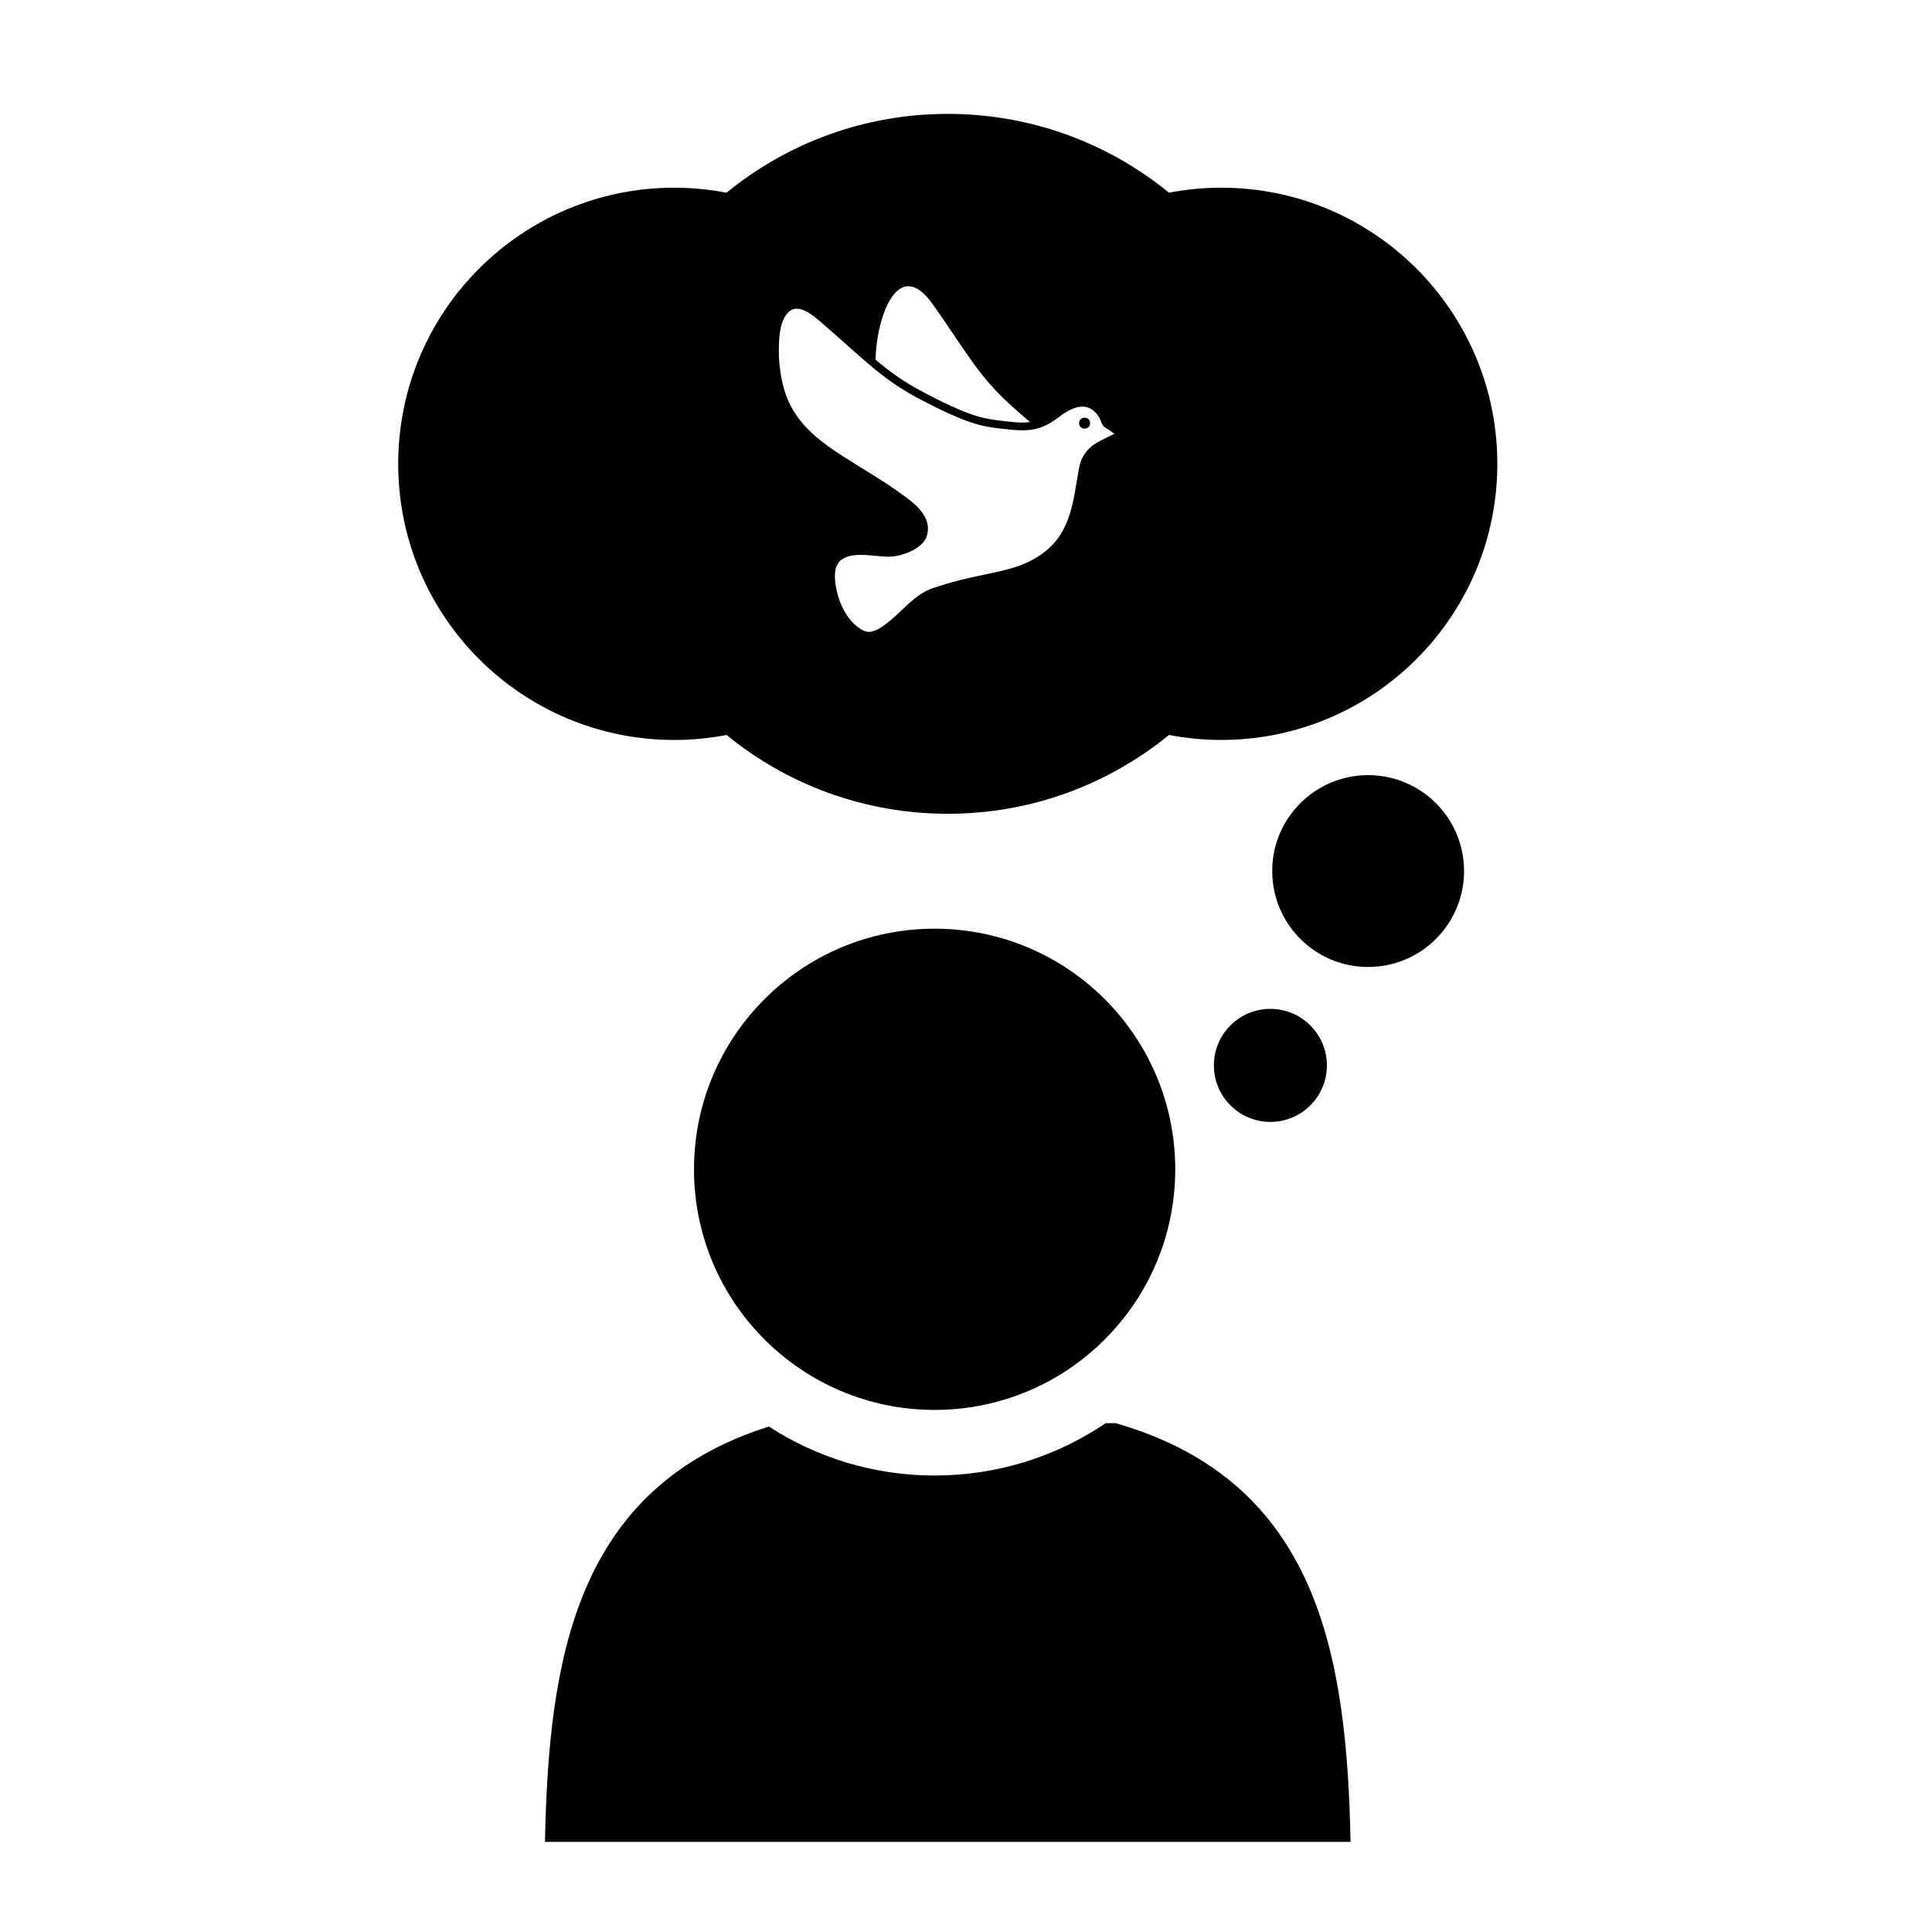 <?xml version="1.0" encoding="UTF-8"?>
<!-- Uploaded to: SVG Repo, www.svgrepo.com, Generator: SVG Repo Mixer Tools -->
<svg fill="#000000" width="800px" height="800px" version="1.1" viewBox="144 144 512 512" xmlns="http://www.w3.org/2000/svg">
 <g>
  <path d="m455.45 453.88c0 35.215-28.551 63.762-63.766 63.762s-63.766-28.547-63.766-63.762 28.551-63.766 63.766-63.766 63.766 28.551 63.766 63.766"/>
  <path d="m439.67 521.16h-2.652c-12.953 8.754-28.555 13.867-45.328 13.867-16.184 0-31.262-4.777-43.938-12.98-51.297 16.258-58.359 61.645-59.328 110.07h213.49c-1.02-49.328-8.441-95.496-62.242-110.96z"/>
  <path d="m531.99 374.84c0 14.039-11.383 25.418-25.422 25.418-14.039 0-25.418-11.379-25.418-25.418 0-14.039 11.379-25.422 25.418-25.422 14.039 0 25.422 11.383 25.422 25.422"/>
  <path d="m495.64 426.34c0 8.27-6.703 14.977-14.973 14.977-8.273 0-14.977-6.707-14.977-14.977 0-8.27 6.703-14.977 14.977-14.977 8.27 0 14.973 6.707 14.973 14.977"/>
  <path d="m432.88 256.14c0 1.938-2.906 1.938-2.906 0s2.906-1.938 2.906 0"/>
  <path d="m467.63 193.74c-4.734 0-9.359 0.465-13.836 1.324-15.977-13.047-36.383-20.883-58.625-20.883-22.242 0-42.648 7.836-58.629 20.887-4.481-0.859-9.102-1.324-13.832-1.324-40.414 0-73.18 32.766-73.18 73.18s32.766 73.176 73.18 73.176c4.734 0 9.355-0.465 13.836-1.324 15.977 13.051 36.383 20.883 58.625 20.883 22.242 0 42.641-7.836 58.621-20.887 4.484 0.859 9.109 1.324 13.84 1.324 40.41 0 73.18-32.766 73.18-73.176 0.004-40.414-32.766-73.18-73.18-73.18zm-77.145 29.953c2.031 2.711 5.008 7.16 7.027 10.152 5.016 7.434 8.316 12.102 14.352 17.543 1.578 1.426 3.324 2.965 5.117 4.453-1.078 0.152-2.168 0.152-3.254 0.105-1.363-0.062-6.934-0.609-9.898-1.398 2.961 0.793-4.621-1.23 0 0-4.621-1.23-10.562-4.203-15.215-6.656-5.004-2.633-8.637-5.25-12.586-8.562 0.191-10.84 5.648-26.895 14.457-15.637zm44.008 37.734c-2.648 1.598-4.047 3.883-4.555 6.703-1.5 8.316-2 16.629-9.113 22.137-7.762 6.008-15.465 4.789-29.672 9.617-4.508 1.531-7.633 5.625-11.25 8.566-1.449 1.18-3.125 2.551-5 2.949-1.367 0.289-2.668-0.496-3.707-1.312-2.859-2.242-4.606-5.891-5.414-9.363-0.582-2.504-1.215-6.766 1.316-8.465 3.375-2.269 8.875-0.645 12.652-0.734 3.184-0.074 8.754-2.004 9.844-5.445 1.797-5.668-4.449-9.488-7.328-11.613-3.387-2.496-8.094-5.297-11.609-7.496-8.363-5.231-16.27-10.168-18.996-20.312-0.969-3.598-1.363-7.394-1.242-11.113 0.094-2.801 0.355-6.535 2.402-8.699 2.719-2.875 6.883 0.961 8.992 2.75 2.5 2.129 4.945 4.328 7.398 6.512 2.523 2.25 4.727 4.195 6.898 5.957 3.531 2.859 6.973 5.242 11.543 7.652 4.754 2.5 10.828 5.539 15.645 6.824 2.637 0.703 5.402 1.012 8.113 1.281 2.543 0.254 5.129 0.398 7.621-0.301 1.961-0.555 3.801-1.594 6.012-3.309 1.82-1.41 4.723-3.004 7.109-2.273 1.312 0.398 2.332 1.402 3.066 2.531 0.469 0.719 0.781 2.219 1.484 2.695 0.883 0.594 1.758 1.188 2.641 1.781-1.531 0.77-3.379 1.594-4.852 2.481z"/>
 </g>
</svg>